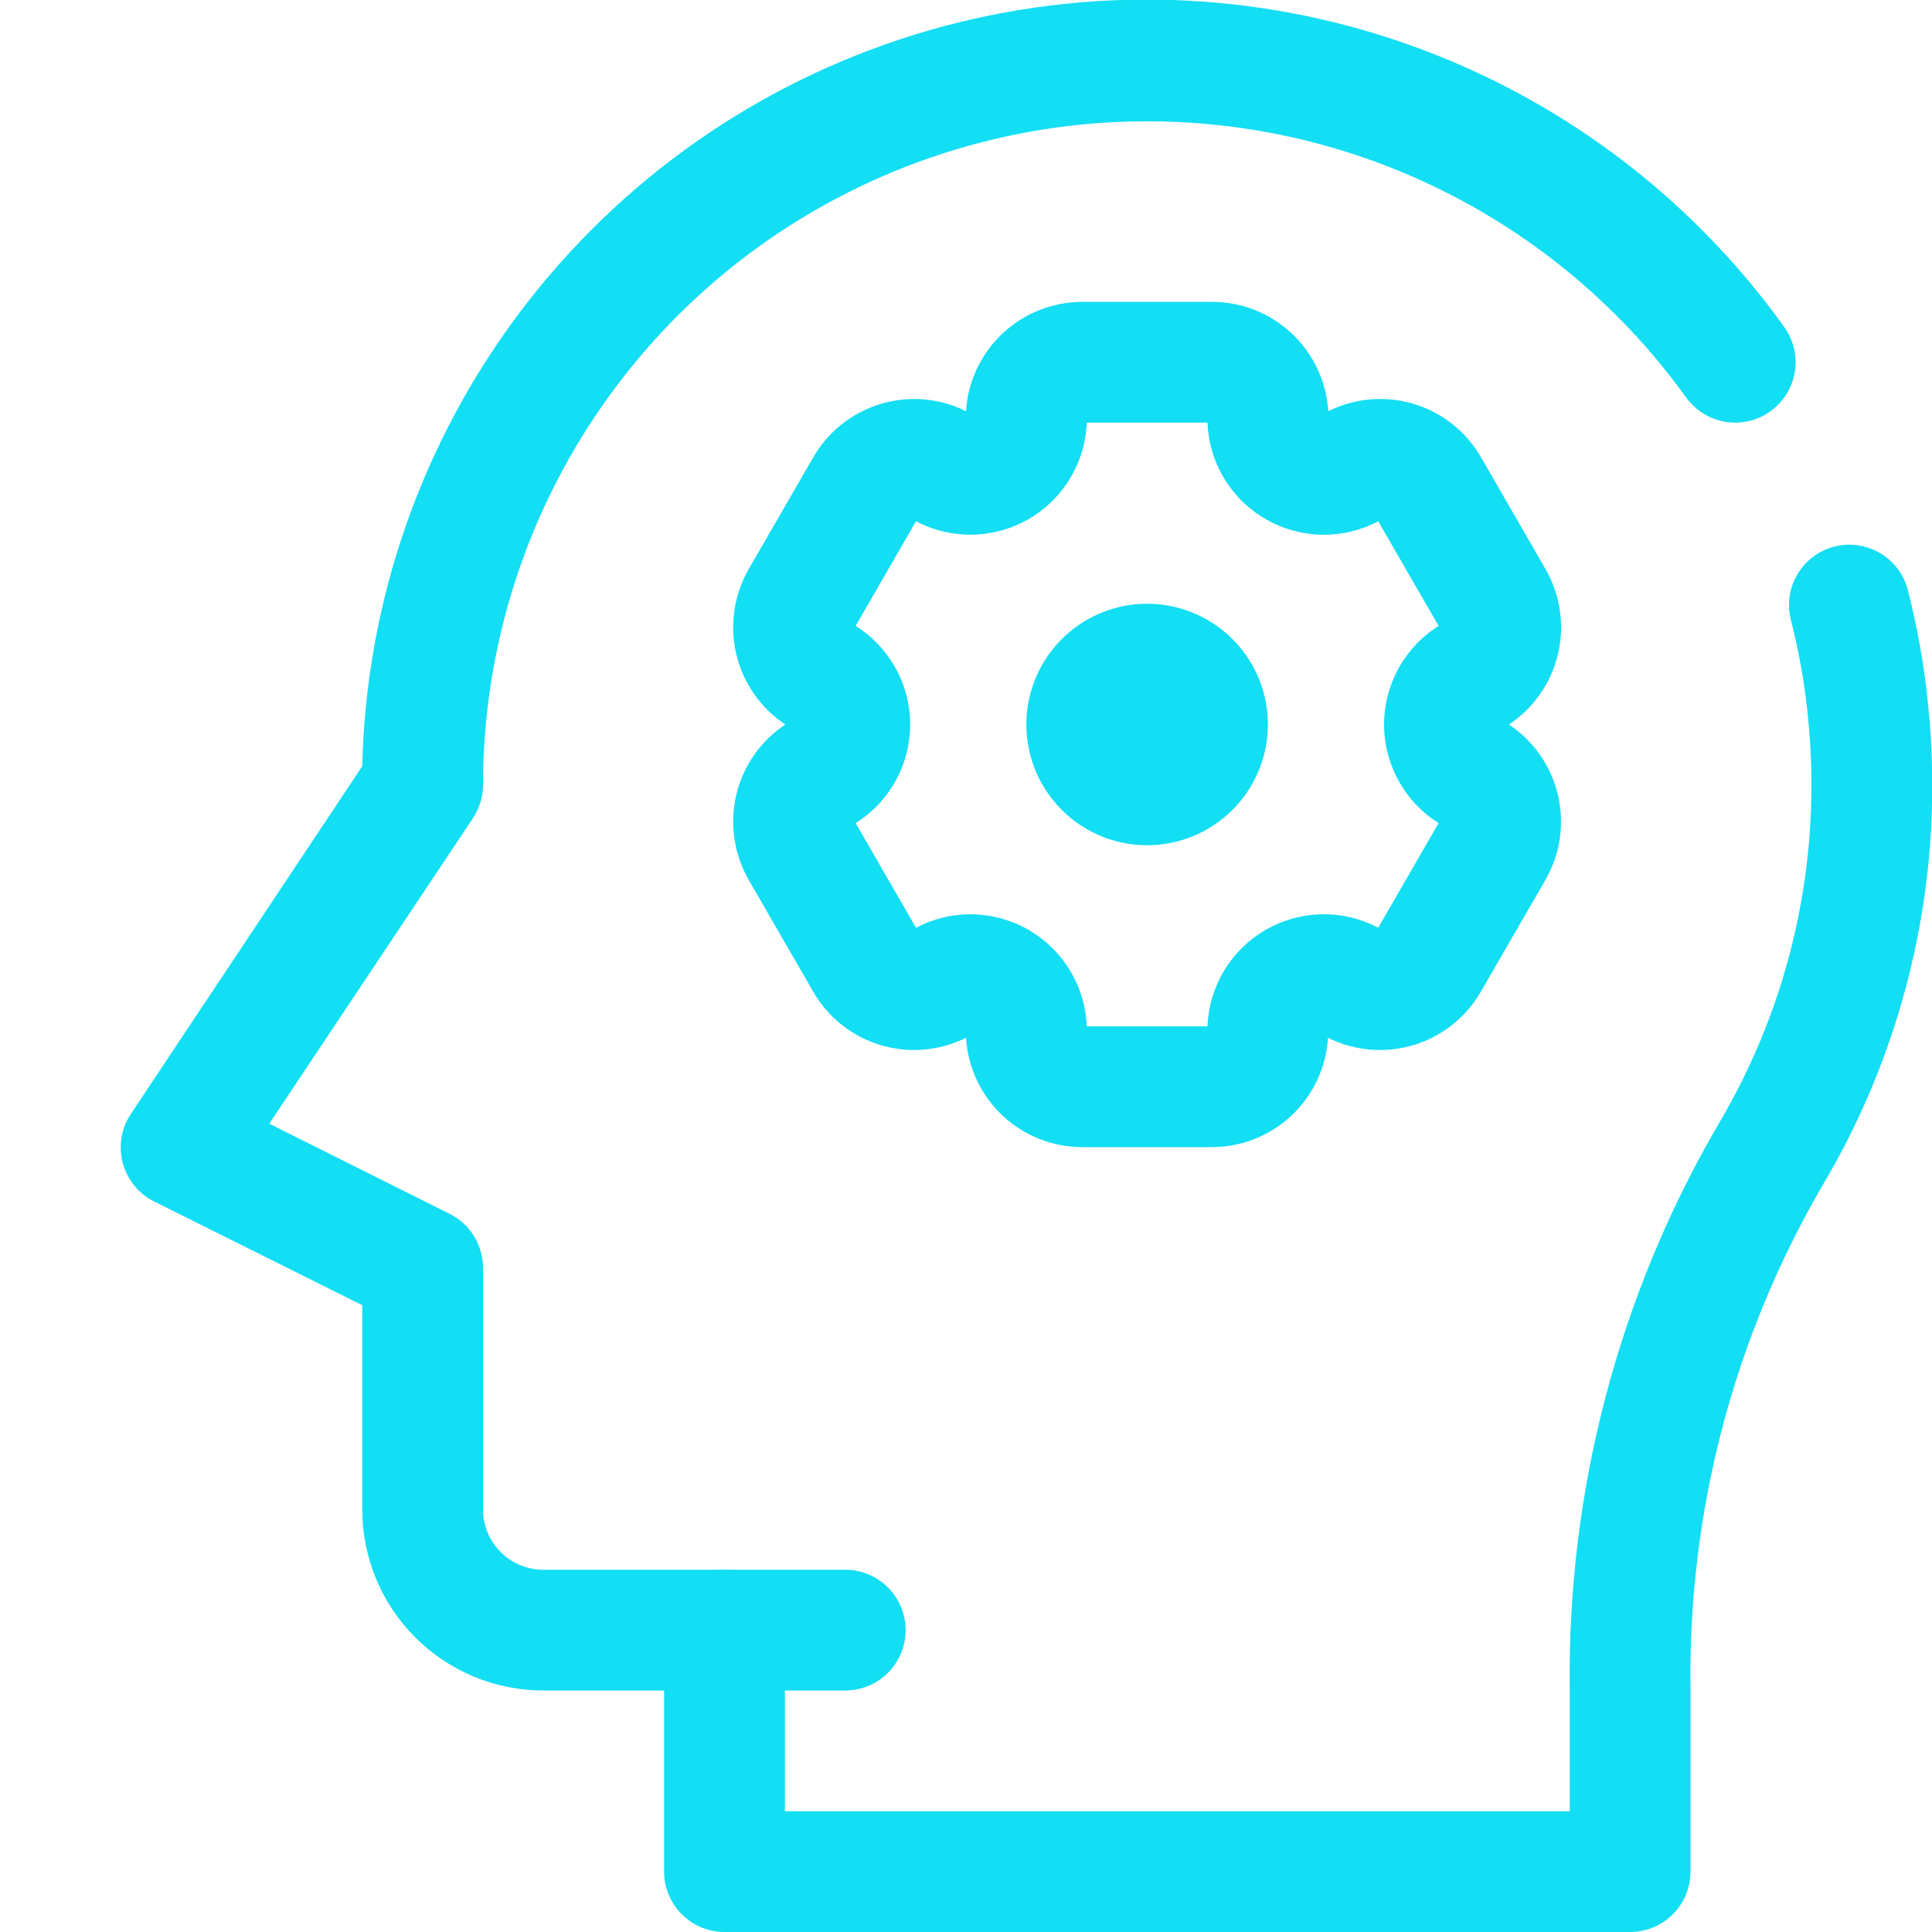 <svg width="32" height="32" viewBox="0 0 32 32" fill="none" xmlns="http://www.w3.org/2000/svg">
<g clip-path="url(#clip0_132_316)">
<path d="M27 32H12C11.735 32 11.48 31.895 11.293 31.707C11.105 31.52 11 31.265 11 31V28H9C8.204 28 7.441 27.684 6.879 27.121C6.316 26.559 6 25.796 6 25V21.618L2.553 19.9C2.426 19.837 2.314 19.747 2.224 19.637C2.135 19.527 2.07 19.399 2.033 19.262C1.997 19.125 1.99 18.981 2.013 18.841C2.036 18.701 2.089 18.568 2.168 18.45L6 12.691C6.062 9.966 6.98 7.33 8.623 5.155C10.266 2.98 12.551 1.377 15.155 0.572C17.759 -0.232 20.551 -0.198 23.134 0.671C25.718 1.54 27.962 3.199 29.551 5.414C29.628 5.52 29.683 5.641 29.713 5.769C29.744 5.896 29.749 6.029 29.728 6.159C29.707 6.288 29.661 6.413 29.592 6.524C29.523 6.636 29.433 6.733 29.326 6.81C29.22 6.887 29.099 6.943 28.972 6.973C28.844 7.003 28.711 7.008 28.582 6.987C28.452 6.967 28.328 6.92 28.216 6.851C28.104 6.783 28.007 6.692 27.93 6.586C26.571 4.697 24.649 3.288 22.439 2.56C20.229 1.833 17.845 1.825 15.63 2.538C13.415 3.251 11.483 4.647 10.113 6.527C8.742 8.407 8.002 10.673 8 13C8 13.197 7.941 13.39 7.832 13.555L4.46 18.612L7.447 20.105C7.613 20.188 7.753 20.316 7.851 20.474C7.948 20.632 8 20.814 8 21V25C8 25.265 8.105 25.52 8.293 25.707C8.48 25.895 8.735 26 9 26H12C12.265 26 12.52 26.105 12.707 26.293C12.895 26.48 13 26.735 13 27V30H26V27.966C25.959 24.697 26.804 21.477 28.445 18.65C29.664 16.611 30.19 14.233 29.945 11.871C29.892 11.324 29.796 10.783 29.658 10.251C29.598 9.996 29.64 9.729 29.776 9.505C29.911 9.281 30.128 9.119 30.381 9.054C30.634 8.988 30.903 9.025 31.13 9.155C31.357 9.285 31.523 9.499 31.594 9.751C31.758 10.383 31.872 11.028 31.936 11.678C32.224 14.466 31.602 17.273 30.161 19.678C28.706 22.195 27.959 25.059 28 27.966V31C28 31.265 27.895 31.52 27.707 31.707C27.52 31.895 27.265 32 27 32Z" fill="#12DEF4"/>
<path d="M14 28H12C11.735 28 11.48 27.895 11.293 27.707C11.105 27.52 11 27.265 11 27C11 26.735 11.105 26.48 11.293 26.293C11.48 26.105 11.735 26 12 26H14C14.265 26 14.52 26.105 14.707 26.293C14.895 26.48 15 26.735 15 27C15 27.265 14.895 27.52 14.707 27.707C14.52 27.895 14.265 28 14 28Z" fill="#12DEF4"/>
<path d="M20.072 19H17.928C17.436 19 16.963 18.813 16.605 18.477C16.247 18.14 16.031 17.68 16 17.189C15.561 17.408 15.055 17.451 14.585 17.31C14.115 17.169 13.716 16.853 13.471 16.428L12.4 14.572C12.156 14.146 12.083 13.644 12.195 13.166C12.308 12.688 12.598 12.272 13.007 12C12.598 11.728 12.308 11.312 12.195 10.834C12.083 10.356 12.156 9.854 12.4 9.428L13.472 7.572C13.717 7.147 14.116 6.832 14.585 6.691C15.055 6.549 15.561 6.592 16 6.811C16.031 6.32 16.247 5.86 16.605 5.524C16.963 5.187 17.436 5 17.928 5H20.072C20.564 4.999 21.037 5.186 21.395 5.523C21.754 5.86 21.97 6.32 22 6.811C22.439 6.592 22.946 6.548 23.416 6.69C23.886 6.832 24.285 7.148 24.53 7.573L25.6 9.428C25.844 9.854 25.917 10.356 25.805 10.834C25.692 11.312 25.402 11.728 24.993 12C25.401 12.272 25.691 12.688 25.804 13.166C25.916 13.643 25.843 14.146 25.599 14.571L24.526 16.428C24.28 16.853 23.882 17.169 23.412 17.31C22.942 17.451 22.435 17.408 21.996 17.189C21.966 17.679 21.75 18.139 21.393 18.476C21.035 18.812 20.563 19 20.072 19ZM18 17H20C20.012 16.674 20.107 16.356 20.275 16.077C20.444 15.797 20.68 15.565 20.963 15.402C21.245 15.239 21.564 15.15 21.891 15.143C22.217 15.137 22.539 15.214 22.828 15.366L23.828 13.633C23.552 13.46 23.324 13.219 23.166 12.933C23.008 12.647 22.925 12.326 22.925 12C22.925 11.674 23.008 11.353 23.166 11.067C23.324 10.781 23.552 10.54 23.828 10.367L22.828 8.634C22.539 8.786 22.217 8.863 21.891 8.857C21.564 8.85 21.245 8.761 20.963 8.598C20.68 8.435 20.444 8.203 20.275 7.923C20.107 7.644 20.012 7.326 20 7H18C17.988 7.326 17.893 7.644 17.724 7.923C17.556 8.202 17.32 8.434 17.037 8.598C16.755 8.761 16.435 8.849 16.109 8.856C15.783 8.862 15.46 8.785 15.172 8.633L14.172 10.367C14.448 10.54 14.676 10.781 14.834 11.067C14.992 11.353 15.075 11.674 15.075 12C15.075 12.326 14.992 12.647 14.834 12.933C14.676 13.219 14.448 13.46 14.172 13.633L15.172 15.367C15.46 15.215 15.783 15.138 16.109 15.144C16.435 15.15 16.755 15.239 17.037 15.402C17.32 15.566 17.556 15.798 17.724 16.077C17.893 16.357 17.988 16.674 18 17Z" fill="#12DEF4"/>
<path d="M19 14C18.604 14 18.218 13.883 17.889 13.663C17.56 13.443 17.304 13.131 17.152 12.765C17.001 12.4 16.961 11.998 17.038 11.61C17.116 11.222 17.306 10.866 17.586 10.586C17.866 10.306 18.222 10.116 18.61 10.038C18.998 9.961 19.4 10.001 19.765 10.152C20.131 10.304 20.443 10.56 20.663 10.889C20.883 11.218 21 11.604 21 12C21 12.53 20.789 13.039 20.414 13.414C20.039 13.789 19.53 14 19 14Z" fill="#12DEF4"/>
</g>
<defs>
<clipPath id="clip0_132_316">
<rect width="32" height="32" fill="white"/>
</clipPath>
</defs>
</svg>
